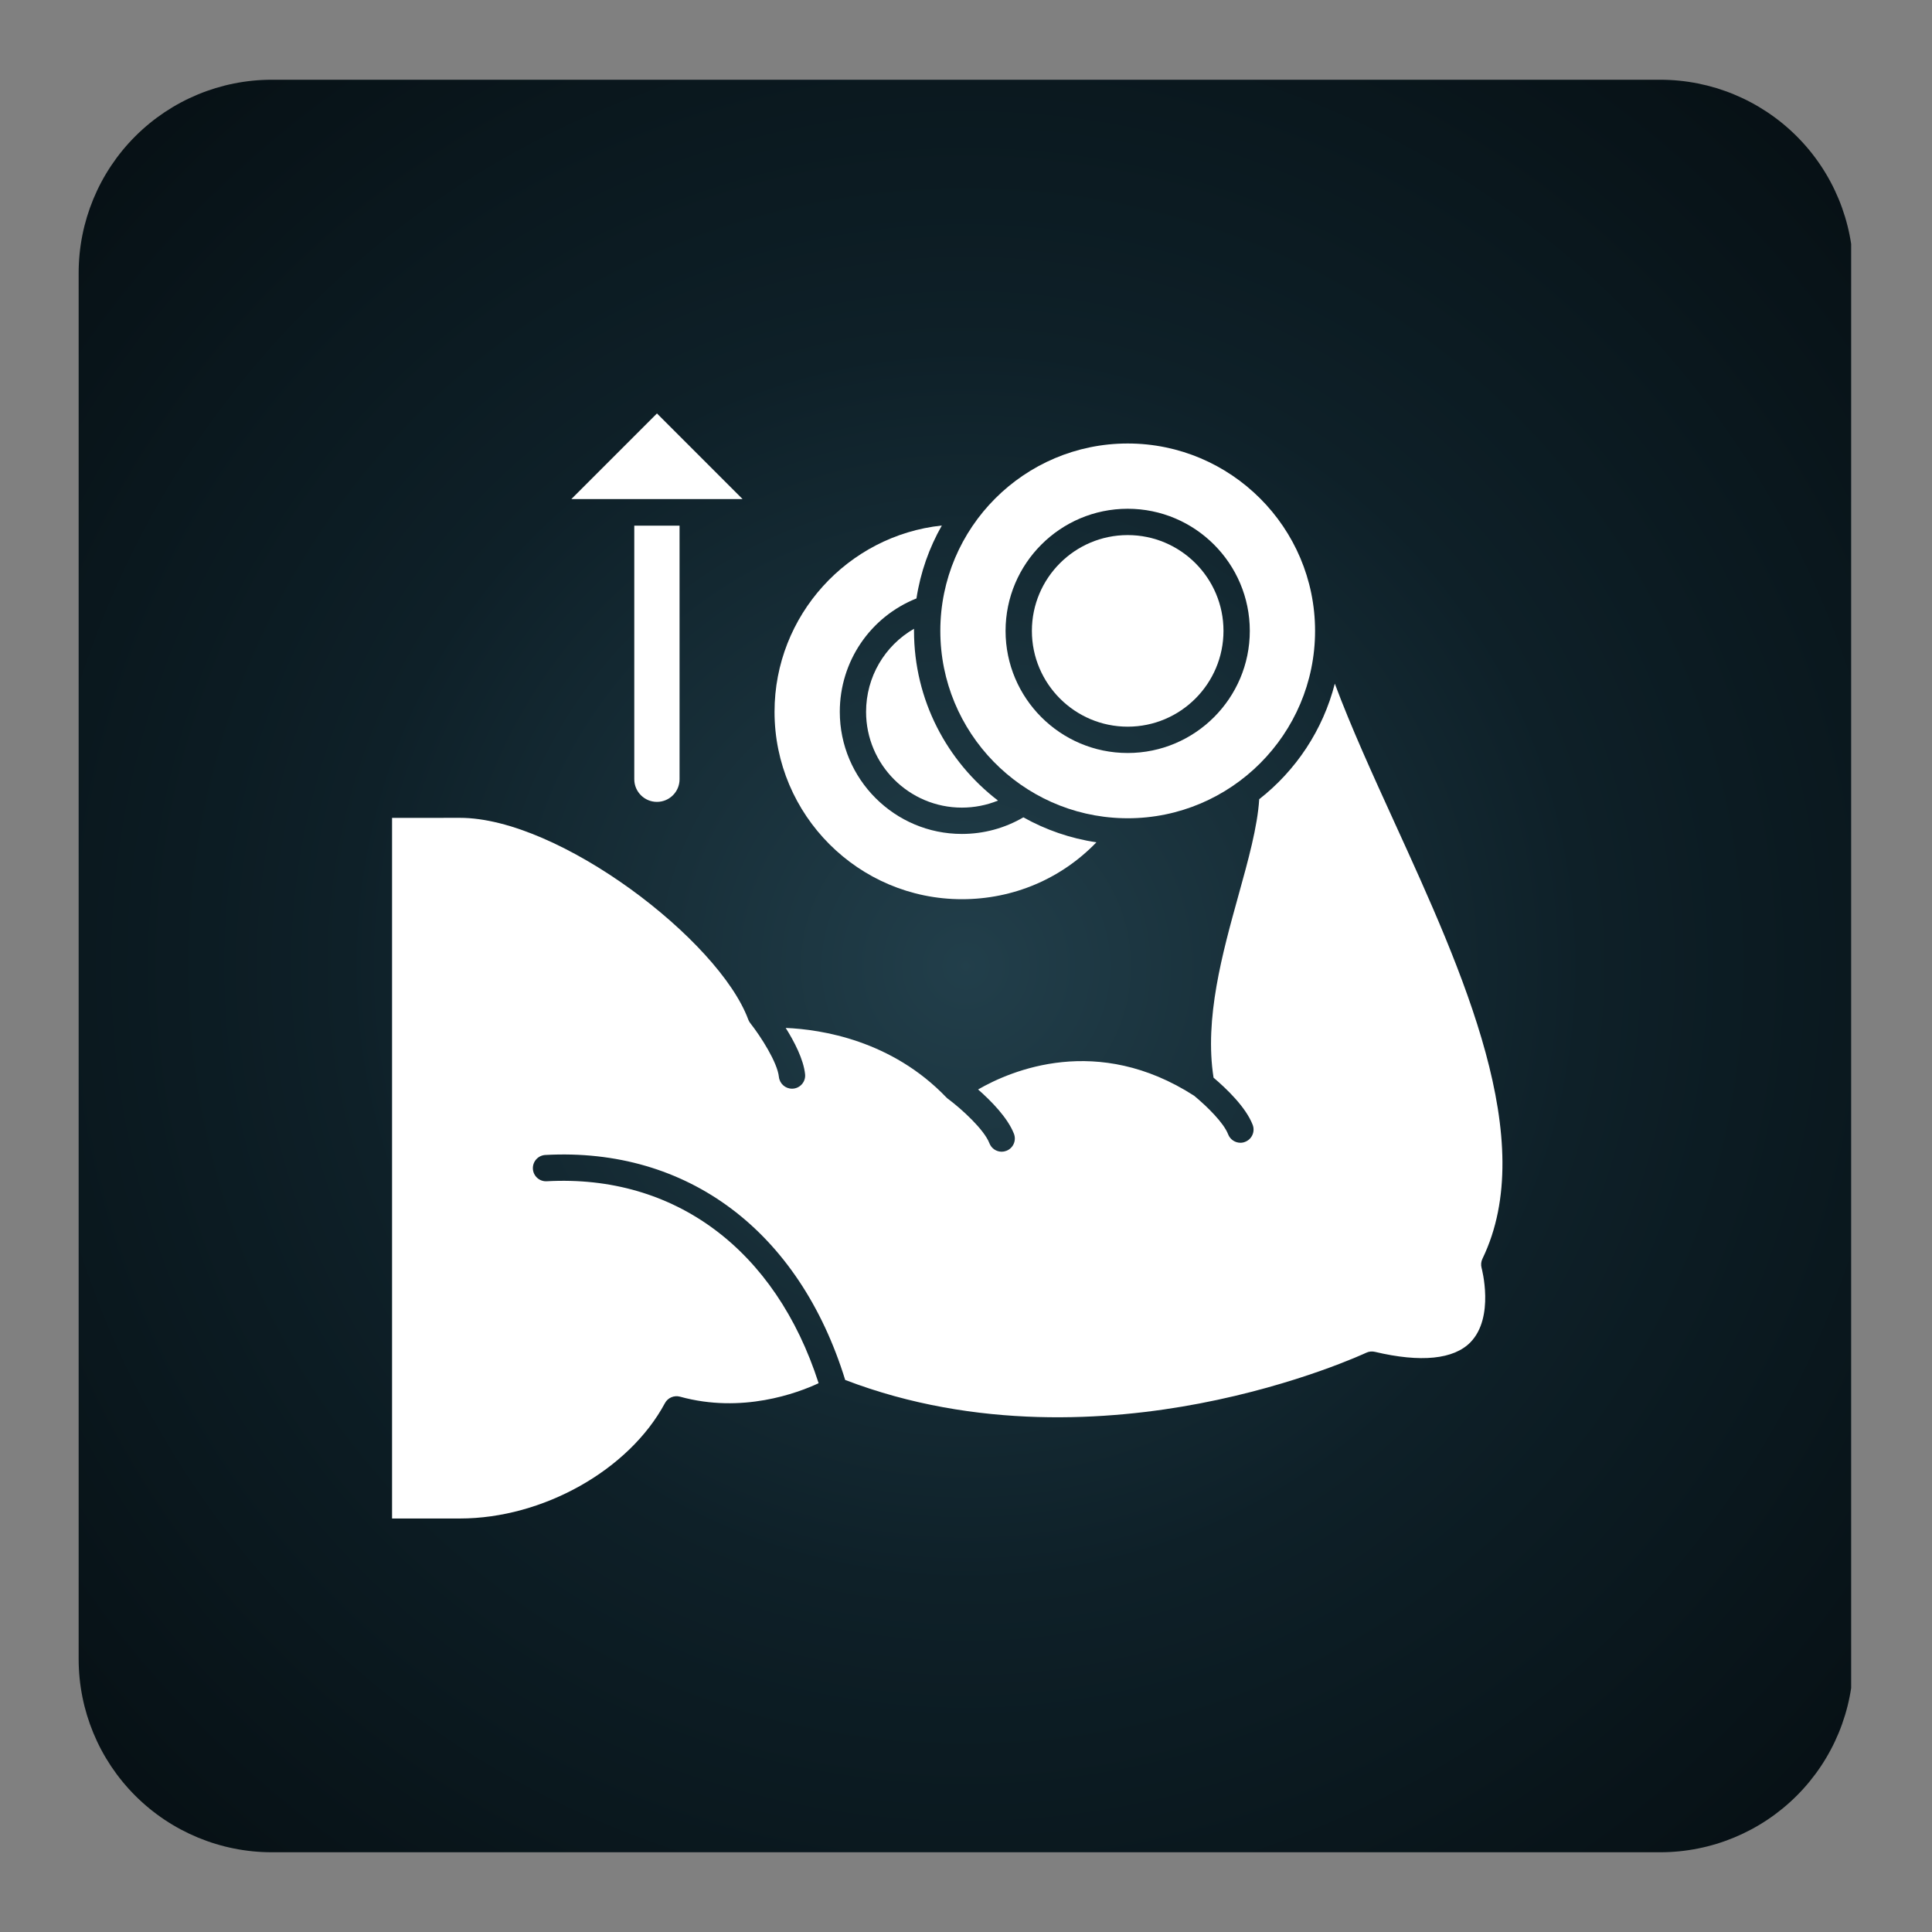 <svg xmlns="http://www.w3.org/2000/svg" xmlns:xlink="http://www.w3.org/1999/xlink" width="500" zoomAndPan="magnify" viewBox="0 0 375 375" height="500" preserveAspectRatio="xMidYMid meet" version="1.0"><rect x="0" y="0" width="375" height="375" fill="#808080" stroke="none"/><defs><clipPath id="f40e2332f3"><path d="M 15.266 15.477 L 360 15.477 L 360 359.523 L 15.266 359.523 Z M 15.266 15.477 " clip-rule="nonzero"/></clipPath><clipPath id="be805dc8c9"><path d="M 52.766 15.477 L 322.234 15.477 C 332.184 15.477 341.719 19.43 348.754 26.461 C 355.785 33.492 359.734 43.031 359.734 52.977 L 359.734 322.023 C 359.734 331.969 355.785 341.508 348.754 348.539 C 341.719 355.57 332.184 359.523 322.234 359.523 L 52.766 359.523 C 42.816 359.523 33.281 355.57 26.246 348.539 C 19.215 341.508 15.266 331.969 15.266 322.023 L 15.266 52.977 C 15.266 43.031 19.215 33.492 26.246 26.461 C 33.281 19.43 42.816 15.477 52.766 15.477 Z M 52.766 15.477 " clip-rule="nonzero"/></clipPath><clipPath id="5bbbde1f46"><path d="M 0.266 0.477 L 344.309 0.477 L 344.309 344.523 L 0.266 344.523 Z M 0.266 0.477 " clip-rule="nonzero"/></clipPath><clipPath id="a6d61b4cbd"><path d="M 37.766 0.477 L 307.234 0.477 C 317.184 0.477 326.719 4.43 333.754 11.461 C 340.785 18.492 344.734 28.031 344.734 37.977 L 344.734 307.023 C 344.734 316.969 340.785 326.508 333.754 333.539 C 326.719 340.57 317.184 344.523 307.234 344.523 L 37.766 344.523 C 27.816 344.523 18.281 340.57 11.246 333.539 C 4.215 326.508 0.266 316.969 0.266 307.023 L 0.266 37.977 C 0.266 28.031 4.215 18.492 11.246 11.461 C 18.281 4.43 27.816 0.477 37.766 0.477 Z M 37.766 0.477 " clip-rule="nonzero"/></clipPath><radialGradient gradientTransform="matrix(1, 0, 0, 1, 0.259, 0.478)" gradientUnits="userSpaceOnUse" r="243.428" cx="172.236" id="5b3e39ceae" cy="172.022" fx="172.236" fy="172.022"><stop stop-opacity="1" stop-color="rgb(13.268%, 24.614%, 29.301%)" offset="0"/><stop stop-opacity="1" stop-color="rgb(13.115%, 24.376%, 29.033%)" offset="0.008"/><stop stop-opacity="1" stop-color="rgb(12.93%, 24.091%, 28.712%)" offset="0.02"/><stop stop-opacity="1" stop-color="rgb(12.747%, 23.807%, 28.391%)" offset="0.031"/><stop stop-opacity="1" stop-color="rgb(12.563%, 23.521%, 28.069%)" offset="0.043"/><stop stop-opacity="1" stop-color="rgb(12.379%, 23.236%, 27.747%)" offset="0.055"/><stop stop-opacity="1" stop-color="rgb(12.196%, 22.951%, 27.426%)" offset="0.066"/><stop stop-opacity="1" stop-color="rgb(12.012%, 22.665%, 27.104%)" offset="0.078"/><stop stop-opacity="1" stop-color="rgb(11.829%, 22.382%, 26.782%)" offset="0.09"/><stop stop-opacity="1" stop-color="rgb(11.644%, 22.096%, 26.46%)" offset="0.102"/><stop stop-opacity="1" stop-color="rgb(11.461%, 21.811%, 26.14%)" offset="0.113"/><stop stop-opacity="1" stop-color="rgb(11.278%, 21.526%, 25.818%)" offset="0.125"/><stop stop-opacity="1" stop-color="rgb(11.093%, 21.242%, 25.496%)" offset="0.137"/><stop stop-opacity="1" stop-color="rgb(10.91%, 20.956%, 25.175%)" offset="0.148"/><stop stop-opacity="1" stop-color="rgb(10.725%, 20.671%, 24.854%)" offset="0.16"/><stop stop-opacity="1" stop-color="rgb(10.542%, 20.386%, 24.532%)" offset="0.172"/><stop stop-opacity="1" stop-color="rgb(10.358%, 20.1%, 24.21%)" offset="0.184"/><stop stop-opacity="1" stop-color="rgb(10.175%, 19.817%, 23.889%)" offset="0.195"/><stop stop-opacity="1" stop-color="rgb(9.991%, 19.531%, 23.567%)" offset="0.207"/><stop stop-opacity="1" stop-color="rgb(9.807%, 19.246%, 23.245%)" offset="0.219"/><stop stop-opacity="1" stop-color="rgb(9.624%, 18.961%, 22.923%)" offset="0.23"/><stop stop-opacity="1" stop-color="rgb(9.439%, 18.677%, 22.603%)" offset="0.242"/><stop stop-opacity="1" stop-color="rgb(9.286%, 18.439%, 22.334%)" offset="0.254"/><stop stop-opacity="1" stop-color="rgb(9.164%, 18.25%, 22.121%)" offset="0.262"/><stop stop-opacity="1" stop-color="rgb(9.041%, 18.059%, 21.906%)" offset="0.27"/><stop stop-opacity="1" stop-color="rgb(8.919%, 17.87%, 21.692%)" offset="0.277"/><stop stop-opacity="1" stop-color="rgb(8.797%, 17.679%, 21.477%)" offset="0.285"/><stop stop-opacity="1" stop-color="rgb(8.675%, 17.488%, 21.263%)" offset="0.293"/><stop stop-opacity="1" stop-color="rgb(8.551%, 17.299%, 21.048%)" offset="0.301"/><stop stop-opacity="1" stop-color="rgb(8.429%, 17.108%, 20.834%)" offset="0.309"/><stop stop-opacity="1" stop-color="rgb(8.307%, 16.919%, 20.619%)" offset="0.316"/><stop stop-opacity="1" stop-color="rgb(8.183%, 16.728%, 20.406%)" offset="0.324"/><stop stop-opacity="1" stop-color="rgb(8.061%, 16.539%, 20.19%)" offset="0.332"/><stop stop-opacity="1" stop-color="rgb(7.939%, 16.348%, 19.977%)" offset="0.34"/><stop stop-opacity="1" stop-color="rgb(7.817%, 16.159%, 19.762%)" offset="0.348"/><stop stop-opacity="1" stop-color="rgb(7.693%, 15.968%, 19.548%)" offset="0.355"/><stop stop-opacity="1" stop-color="rgb(7.571%, 15.779%, 19.333%)" offset="0.363"/><stop stop-opacity="1" stop-color="rgb(7.449%, 15.588%, 19.119%)" offset="0.371"/><stop stop-opacity="1" stop-color="rgb(7.327%, 15.399%, 18.904%)" offset="0.379"/><stop stop-opacity="1" stop-color="rgb(7.204%, 15.208%, 18.69%)" offset="0.387"/><stop stop-opacity="1" stop-color="rgb(7.082%, 15.019%, 18.475%)" offset="0.395"/><stop stop-opacity="1" stop-color="rgb(6.96%, 14.828%, 18.262%)" offset="0.402"/><stop stop-opacity="1" stop-color="rgb(6.836%, 14.639%, 18.047%)" offset="0.41"/><stop stop-opacity="1" stop-color="rgb(6.714%, 14.449%, 17.833%)" offset="0.418"/><stop stop-opacity="1" stop-color="rgb(6.592%, 14.259%, 17.618%)" offset="0.426"/><stop stop-opacity="1" stop-color="rgb(6.47%, 14.069%, 17.404%)" offset="0.434"/><stop stop-opacity="1" stop-color="rgb(6.346%, 13.879%, 17.189%)" offset="0.441"/><stop stop-opacity="1" stop-color="rgb(6.224%, 13.689%, 16.975%)" offset="0.449"/><stop stop-opacity="1" stop-color="rgb(6.102%, 13.499%, 16.76%)" offset="0.457"/><stop stop-opacity="1" stop-color="rgb(5.978%, 13.309%, 16.547%)" offset="0.465"/><stop stop-opacity="1" stop-color="rgb(5.856%, 13.12%, 16.331%)" offset="0.473"/><stop stop-opacity="1" stop-color="rgb(5.734%, 12.929%, 16.118%)" offset="0.48"/><stop stop-opacity="1" stop-color="rgb(5.568%, 12.665%, 15.817%)" offset="0.488"/><stop stop-opacity="1" stop-color="rgb(5.428%, 12.419%, 15.527%)" offset="0.504"/><stop stop-opacity="1" stop-color="rgb(5.354%, 12.262%, 15.335%)" offset="0.516"/><stop stop-opacity="1" stop-color="rgb(5.281%, 12.106%, 15.141%)" offset="0.527"/><stop stop-opacity="1" stop-color="rgb(5.206%, 11.949%, 14.949%)" offset="0.539"/><stop stop-opacity="1" stop-color="rgb(5.133%, 11.794%, 14.755%)" offset="0.551"/><stop stop-opacity="1" stop-color="rgb(5.06%, 11.636%, 14.563%)" offset="0.562"/><stop stop-opacity="1" stop-color="rgb(4.95%, 11.403%, 14.273%)" offset="0.574"/><stop stop-opacity="1" stop-color="rgb(4.802%, 11.09%, 13.885%)" offset="0.598"/><stop stop-opacity="1" stop-color="rgb(4.655%, 10.777%, 13.499%)" offset="0.621"/><stop stop-opacity="1" stop-color="rgb(4.52%, 10.49%, 13.145%)" offset="0.645"/><stop stop-opacity="1" stop-color="rgb(4.398%, 10.229%, 12.823%)" offset="0.664"/><stop stop-opacity="1" stop-color="rgb(4.274%, 9.969%, 12.502%)" offset="0.684"/><stop stop-opacity="1" stop-color="rgb(4.164%, 9.735%, 12.213%)" offset="0.703"/><stop stop-opacity="1" stop-color="rgb(4.066%, 9.526%, 11.955%)" offset="0.719"/><stop stop-opacity="1" stop-color="rgb(3.969%, 9.319%, 11.697%)" offset="0.734"/><stop stop-opacity="1" stop-color="rgb(3.87%, 9.109%, 11.44%)" offset="0.75"/><stop stop-opacity="1" stop-color="rgb(3.784%, 8.928%, 11.215%)" offset="0.766"/><stop stop-opacity="1" stop-color="rgb(3.711%, 8.771%, 11.021%)" offset="0.777"/><stop stop-opacity="1" stop-color="rgb(3.6%, 8.536%, 10.732%)" offset="0.789"/><stop stop-opacity="1" stop-color="rgb(3.453%, 8.223%, 10.345%)" offset="0.812"/><stop stop-opacity="1" stop-color="rgb(3.317%, 7.938%, 9.991%)" offset="0.836"/><stop stop-opacity="1" stop-color="rgb(3.207%, 7.703%, 9.702%)" offset="0.855"/><stop stop-opacity="1" stop-color="rgb(3.11%, 7.494%, 9.444%)" offset="0.871"/><stop stop-opacity="1" stop-color="rgb(3.024%, 7.312%, 9.219%)" offset="0.887"/><stop stop-opacity="1" stop-color="rgb(2.913%, 7.077%, 8.929%)" offset="0.898"/><stop stop-opacity="1" stop-color="rgb(2.779%, 6.79%, 8.575%)" offset="0.922"/><stop stop-opacity="1" stop-color="rgb(2.681%, 6.583%, 8.318%)" offset="0.941"/><stop stop-opacity="1" stop-color="rgb(2.57%, 6.348%, 8.028%)" offset="0.953"/><stop stop-opacity="1" stop-color="rgb(2.423%, 6.035%, 7.642%)" offset="0.977"/><stop stop-opacity="1" stop-color="rgb(2.35%, 5.879%, 7.449%)" offset="1"/></radialGradient><clipPath id="183c33953b"><rect x="0" width="345" y="0" height="345"/></clipPath><clipPath id="a4c854f748"><path d="M 76.035 132 L 292 132 L 292 294.762 L 76.035 294.762 Z M 76.035 132 " clip-rule="nonzero"/></clipPath><clipPath id="d94d97278f"><path d="M 110 80.262 L 145 80.262 L 145 97 L 110 97 Z M 110 80.262 " clip-rule="nonzero"/></clipPath></defs><g clip-path="url(#f40e2332f3)"><g clip-path="url(#be805dc8c9)"><g transform="matrix(1, 0, 0, 1, 15, 15)"><g clip-path="url(#183c33953b)"><g clip-path="url(#5bbbde1f46)"><g clip-path="url(#a6d61b4cbd)"><path fill="url(#5b3e39ceae)" d="M 0.266 0.477 L 0.266 344.523 L 344.309 344.523 L 344.309 0.477 Z M 0.266 0.477 " fill-rule="nonzero"/></g></g></g></g></g></g><path fill="#ffffff" d="M 127.512 155.645 C 125.086 155.645 123.113 153.676 123.113 151.25 L 123.113 102.027 L 127.469 102.027 C 127.48 102.027 127.496 102.027 127.504 102.027 C 127.52 102.027 127.531 102.027 127.547 102.027 L 131.902 102.027 L 131.902 151.25 C 131.906 153.676 129.934 155.645 127.512 155.645 Z M 127.512 155.645 " fill-opacity="1" fill-rule="evenodd"/><g clip-path="url(#a4c854f748)"><path fill="#ffffff" d="M 76.098 158.754 L 76.098 294.738 L 89.281 294.738 C 105.375 294.738 122.102 285.324 129.059 272.352 C 129.621 271.301 130.84 270.781 131.992 271.094 C 144.027 274.422 154.781 270.398 158.895 268.48 C 150.543 242.527 130.953 227.914 106.129 229.281 C 104.719 229.363 103.512 228.281 103.434 226.871 C 103.359 225.461 104.438 224.258 105.844 224.18 C 133.445 222.66 155.129 238.957 164.051 267.848 C 189.492 277.602 215.418 275.746 232.793 272.422 C 251.949 268.766 265.062 262.625 265.191 262.562 C 265.715 262.316 266.309 262.254 266.871 262.391 C 275.781 264.508 282.203 263.859 285.438 260.508 C 290.133 255.641 287.602 246.211 287.578 246.117 C 287.414 245.516 287.473 244.871 287.742 244.32 C 298.848 221.395 283.91 188.664 270.738 159.785 C 266.402 150.281 262.258 141.195 259.086 132.695 C 256.785 141.711 251.531 149.555 244.414 155.125 C 244.074 160.488 242.285 166.941 240.395 173.746 C 237.273 185 233.742 197.719 235.551 209.176 C 238.027 211.277 241.828 214.902 243.145 218.332 C 243.648 219.648 242.996 221.125 241.68 221.629 C 241.379 221.758 241.066 221.809 240.766 221.809 C 239.738 221.809 238.773 221.184 238.379 220.168 C 237.527 217.941 234.32 214.789 231.789 212.688 C 213 200.59 196.242 207.773 189.848 211.465 C 192.297 213.613 195.594 216.926 196.809 220.074 C 197.312 221.391 196.656 222.867 195.34 223.371 C 195.043 223.488 194.727 223.547 194.426 223.547 C 193.398 223.547 192.438 222.922 192.043 221.902 C 191.031 219.258 186.703 215.312 184.121 213.371 C 183.961 213.27 183.816 213.148 183.68 213.004 C 173.07 201.941 159.48 199.816 152.504 199.52 C 154.156 202.148 155.957 205.586 156.266 208.492 C 156.418 209.898 155.398 211.152 153.992 211.301 C 153.902 211.309 153.809 211.312 153.723 211.312 C 152.43 211.312 151.328 210.336 151.184 209.027 C 150.883 206.188 147.68 201.211 145.695 198.676 C 145.566 198.52 145.457 198.352 145.359 198.168 L 145.359 198.16 L 145.336 198.109 L 145.332 198.105 L 145.312 198.062 C 145.285 198 145.262 197.941 145.234 197.883 C 139.492 182.414 108.504 158.742 89.281 158.742 Z M 76.098 158.754 " fill-opacity="1" fill-rule="evenodd"/></g><path fill="#ffffff" d="M 218.883 103.859 C 208.633 103.859 200.289 112.199 200.289 122.453 C 200.289 132.707 208.633 141.047 218.883 141.047 C 229.137 141.047 237.477 132.707 237.477 122.453 C 237.484 112.199 229.141 103.859 218.883 103.859 Z M 218.883 103.859 " fill-opacity="1" fill-rule="evenodd"/><path fill="#ffffff" d="M 242.586 122.453 C 242.59 135.523 231.953 146.156 218.883 146.156 C 205.816 146.156 195.18 135.523 195.18 122.453 C 195.18 109.387 205.816 98.75 218.883 98.75 C 231.949 98.75 242.586 109.383 242.586 122.453 Z M 218.883 86.082 C 198.828 86.082 182.516 102.398 182.516 122.453 C 182.516 142.176 198.289 158.277 217.887 158.809 C 217.965 158.809 218.047 158.809 218.125 158.812 C 218.379 158.816 218.629 158.824 218.883 158.824 C 238.938 158.824 255.254 142.508 255.254 122.453 C 255.254 102.402 238.938 86.082 218.883 86.082 Z M 218.883 86.082 " fill-opacity="1" fill-rule="evenodd"/><path fill="#ffffff" d="M 168.105 138.164 C 168.105 148.414 176.449 156.758 186.699 156.758 C 189.129 156.758 191.5 156.289 193.711 155.391 C 183.805 147.801 177.41 135.863 177.41 122.453 L 177.41 122.043 C 171.723 125.312 168.105 131.395 168.105 138.164 Z M 168.105 138.164 " fill-opacity="1" fill-rule="evenodd"/><path fill="#ffffff" d="M 150.336 138.164 C 150.336 158.219 166.648 174.535 186.703 174.535 C 196.711 174.535 205.996 170.562 212.816 163.488 C 207.734 162.738 202.949 161.062 198.637 158.645 C 195.027 160.754 190.934 161.867 186.703 161.867 C 173.637 161.867 163.004 151.234 163.004 138.164 C 163.004 128.387 168.918 119.738 177.883 116.156 C 178.664 111.078 180.363 106.301 182.812 102 C 164.582 103.949 150.336 119.422 150.336 138.164 Z M 150.336 138.164 " fill-opacity="1" fill-rule="evenodd"/><g clip-path="url(#d94d97278f)"><path fill="#ffffff" d="M 127.516 80.25 L 110.891 96.875 L 127.469 96.875 C 127.484 96.875 127.496 96.875 127.512 96.875 C 127.523 96.875 127.535 96.875 127.551 96.875 L 144.137 96.875 Z M 127.516 80.25 " fill-opacity="1" fill-rule="evenodd"/></g></svg>